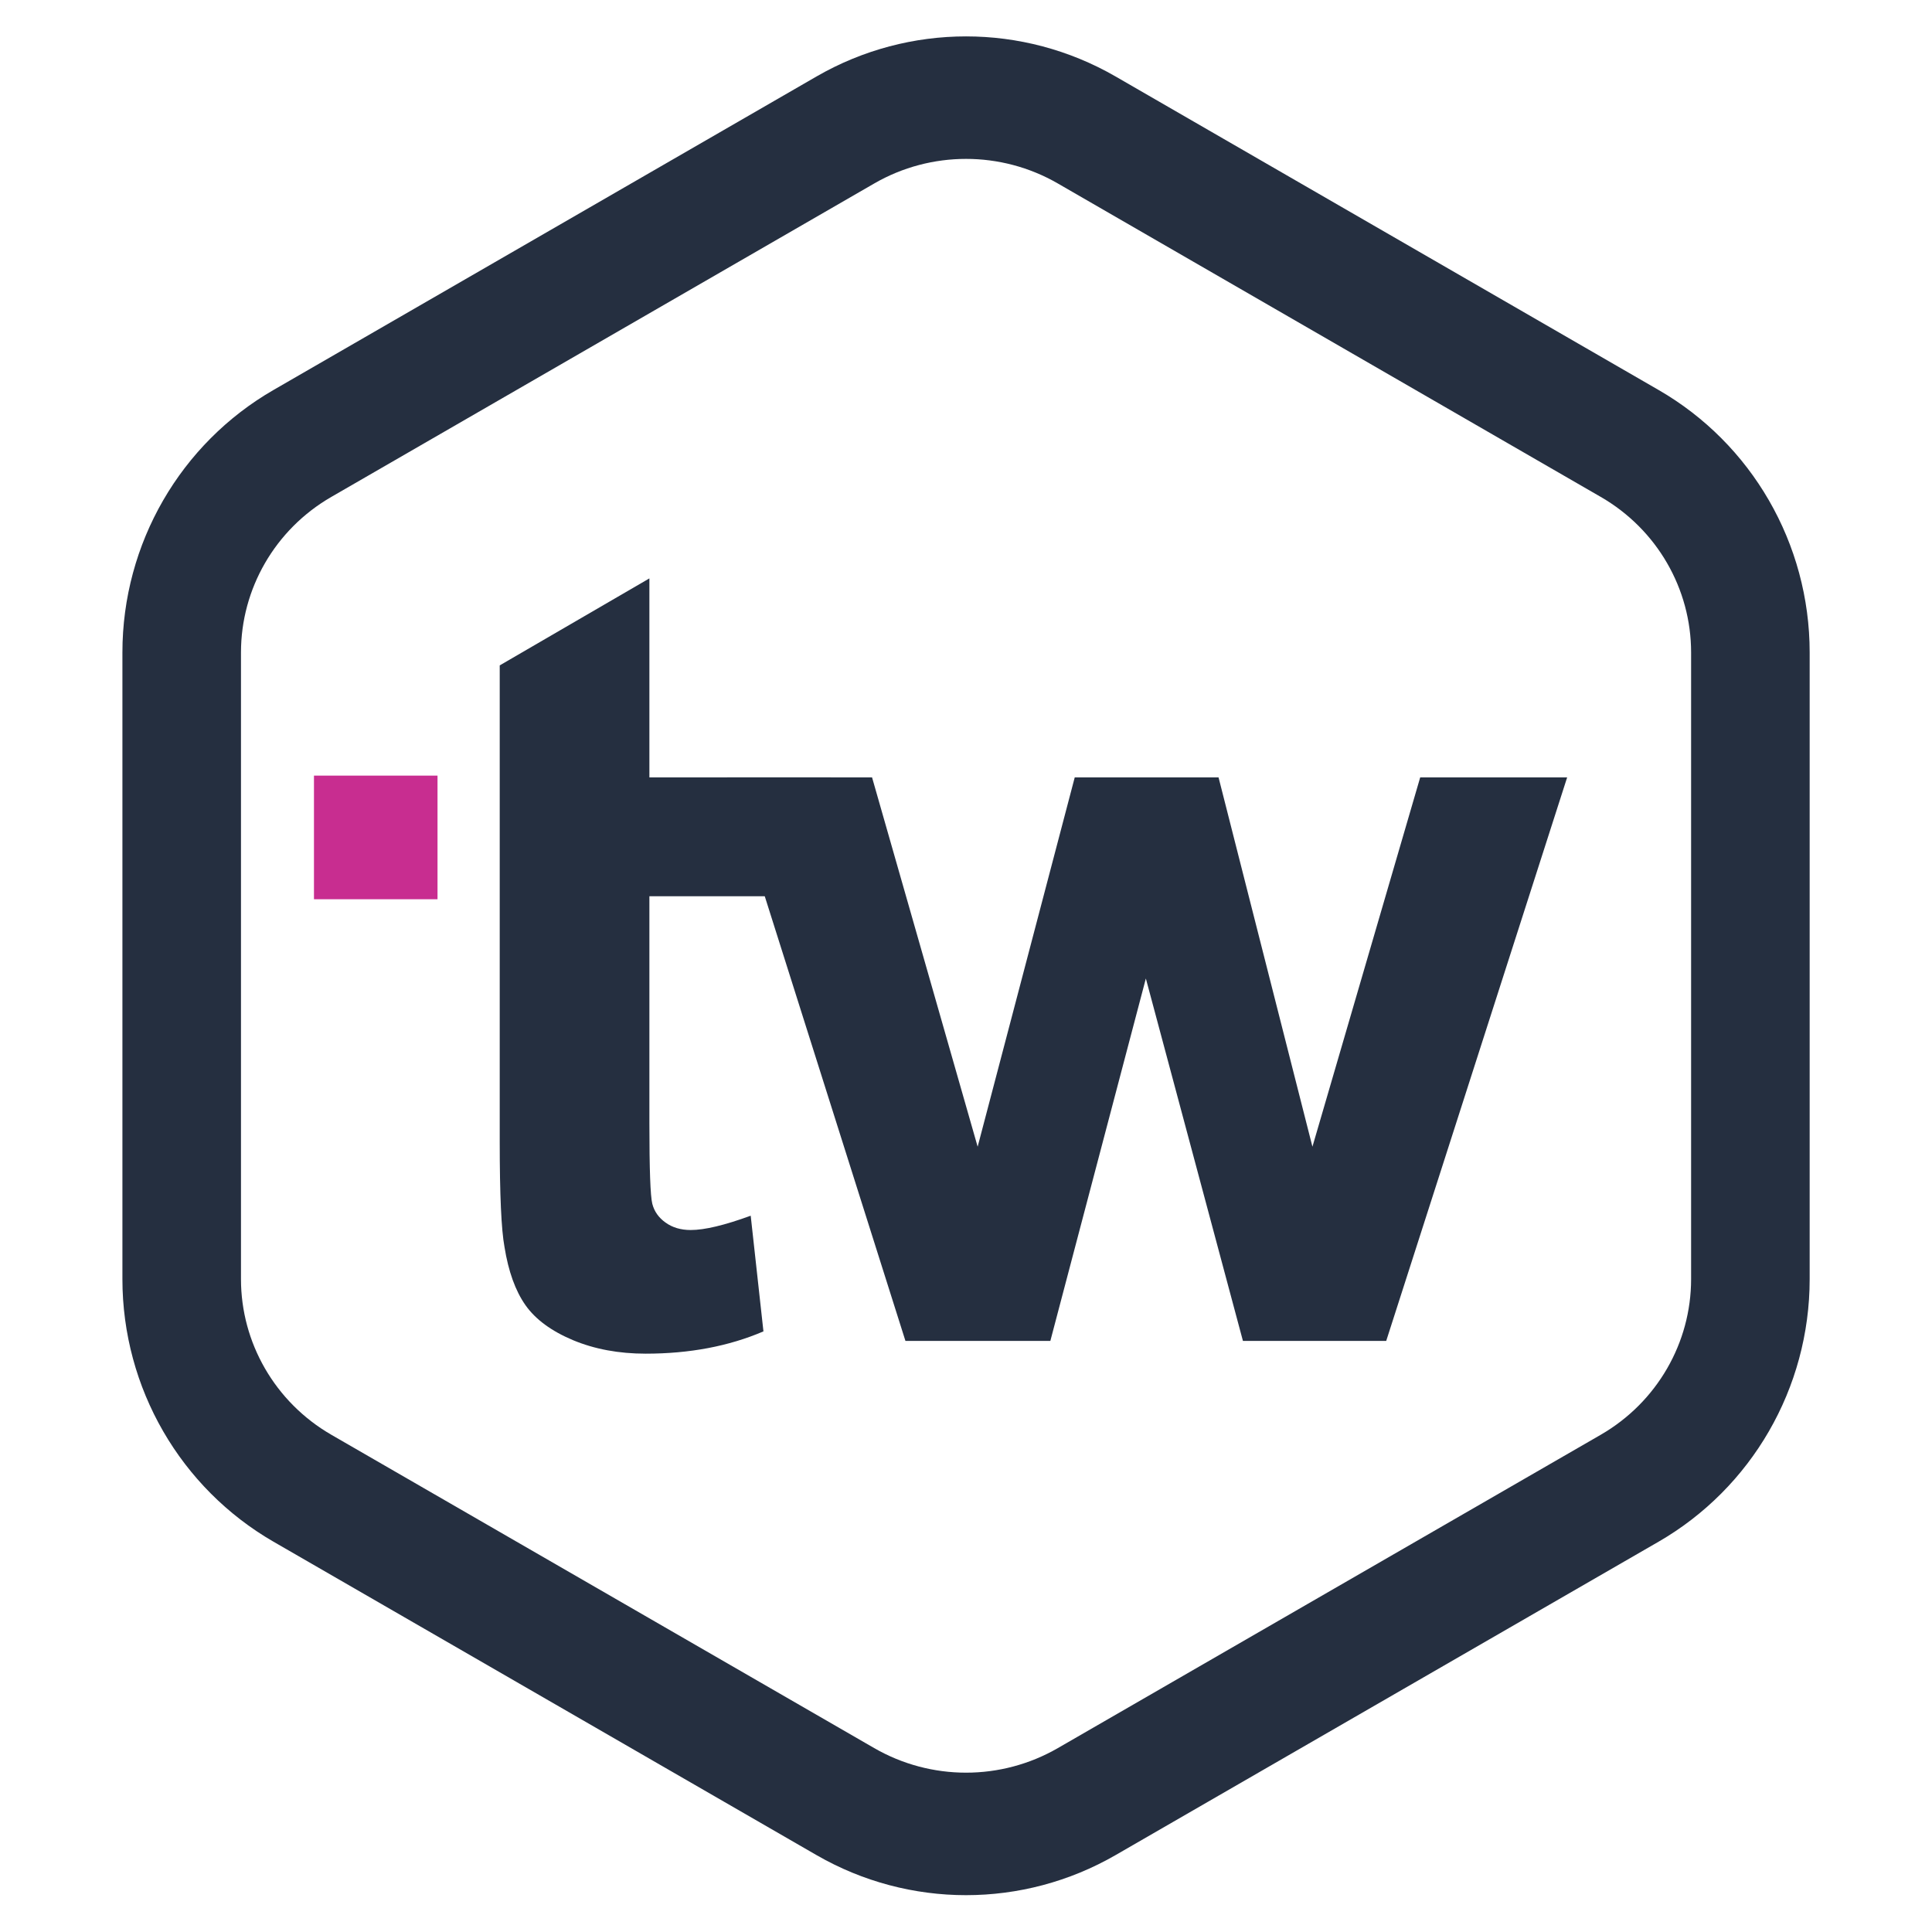 <?xml version="1.0" encoding="UTF-8" standalone="no"?>
<!DOCTYPE svg PUBLIC "-//W3C//DTD SVG 1.1//EN" "http://www.w3.org/Graphics/SVG/1.1/DTD/svg11.dtd">
<svg width="100%" height="100%" viewBox="0 0 32 32" version="1.1" xmlns="http://www.w3.org/2000/svg" xmlns:xlink="http://www.w3.org/1999/xlink" xml:space="preserve" xmlns:serif="http://www.serif.com/" style="fill-rule:evenodd;clip-rule:evenodd;stroke-linecap:round;stroke-miterlimit:0;">
    <g id="tw-mit-polygon" serif:id="tw mit polygon">
        <g transform="matrix(1.267,0,0,1.309,-2.151,0.434)">
            <path d="M12.751,1.312C13.726,0.768 14.927,0.768 15.902,1.312C17.829,2.389 21.073,4.201 23.001,5.279C23.978,5.824 24.58,6.833 24.58,7.924L24.58,15.854C24.58,16.945 23.978,17.954 23.001,18.5C21.074,19.577 17.833,21.387 15.905,22.464C14.928,23.01 13.725,23.01 12.748,22.464C10.82,21.387 7.579,19.577 5.652,18.5C4.675,17.954 4.073,16.945 4.073,15.854L4.073,7.924C4.073,6.833 4.675,5.824 5.652,5.279C7.58,4.201 10.823,2.389 12.751,1.312Z" style="fill:none;stroke:rgb(37,47,64);stroke-width:1.55px;"/>
        </g>
        <g transform="matrix(2.069,0,0,1.843,-41.826,-6.127)">
            <rect x="22.729" y="10.295" width="0.989" height="1.111" style="fill:rgb(200,45,144);"/>
        </g>
        <g transform="matrix(1,0,0,1,-4.098,4.397)">
            <path d="M17.861,8.479L16.981,10.448L14.854,10.448L14.854,14.209C14.854,14.971 14.87,15.415 14.902,15.541C14.934,15.667 15.007,15.771 15.122,15.853C15.236,15.935 15.375,15.976 15.539,15.976C15.768,15.976 16.099,15.897 16.532,15.739L16.743,17.655C16.169,17.901 15.519,18.024 14.792,18.024C14.347,18.024 13.945,17.949 13.588,17.8C13.231,17.65 12.968,17.457 12.801,17.22C12.634,16.982 12.519,16.662 12.454,16.257C12.401,15.97 12.375,15.39 12.375,14.517L12.375,6.624L14.854,5.183L14.854,8.479L17.861,8.479Z" style="fill:rgb(37,47,64);fill-rule:nonzero;"/>
            <g transform="matrix(1,0,0,1,-0.9,0)">
                <path d="M19.995,17.813L17.042,8.479L19.442,8.479L21.191,14.596L22.799,8.479L25.181,8.479L26.736,14.596L28.521,8.479L30.955,8.479L27.958,17.813L25.585,17.813L23.977,11.81L22.395,17.813L19.995,17.813Z" style="fill:rgb(37,47,64);fill-rule:nonzero;"/>
            </g>
        </g>
    </g>
</svg>
